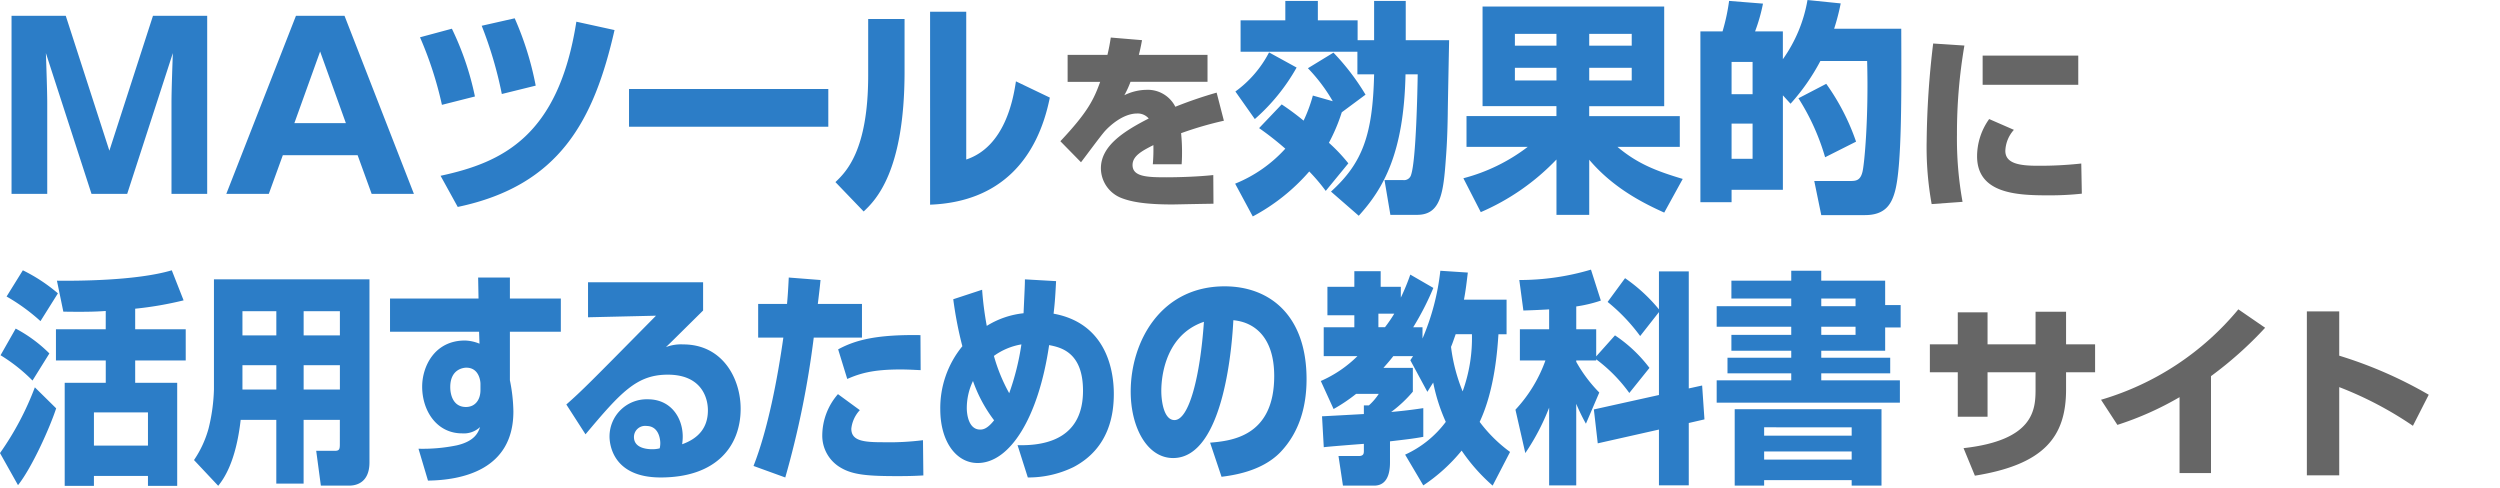 <svg xmlns="http://www.w3.org/2000/svg" width="400" height="78" viewBox="0 0 400 78">
  <g id="グループ_4" data-name="グループ 4" transform="translate(-498.648 -633.225)">
    <path id="パス_1" data-name="パス 1" d="M519,664.24h-5.711l-7.3-22.52c.072,1.952.217,6.181.217,7.953V664.24h-5.712V635.756h8.676l6.977,21.58,6.976-21.58h8.675V664.24h-5.711V649.673c0-1.989.144-5.893.217-7.953Zm36.868-6.182H543.9l-2.241,6.182h-6.8L546,635.756h7.772l11.1,28.484h-6.76Zm-10.121-5.132h8.241l-4.12-11.459ZM569.356,650a58.5,58.5,0,0,0-3.506-10.809l5.1-1.373a46.4,46.4,0,0,1,3.687,10.844Zm-.217,11.35c9.905-2.132,18.869-6.326,21.725-24.653l6.109,1.338c-3.289,14.423-8.747,24.869-25.087,28.3Zm9.8-13.085a63.7,63.7,0,0,0-3.218-10.917L581,636.153a49.734,49.734,0,0,1,3.361,10.773Zm52.238-.795V653.5H599.291v-6.036Zm12.2-2.784c0,16.049-4.663,20.6-6.543,22.375l-4.518-4.7c1.7-1.627,5.241-5.06,5.241-17.061v-9.037h5.82Zm9.869,14.062c6.181-2.061,7.518-9.616,7.952-12.508l5.423,2.6c-1.953,9.724-7.808,16.7-19.159,17.134V635.1h5.784Z" fill="#2c7dc7"/>
    <path id="パス_2" data-name="パス 2" d="M681.372,639.65c-.239,1.31-.358,1.756-.506,2.352h10.985v4.316H679.526a15.041,15.041,0,0,1-.983,2.144,8.247,8.247,0,0,1,3.513-.864,4.938,4.938,0,0,1,4.645,2.709,67.751,67.751,0,0,1,6.609-2.261l1.16,4.495a56.467,56.467,0,0,0-6.847,1.994,29.567,29.567,0,0,1,.149,3.274c0,.715-.029,1.221-.06,1.7H683.1a29.07,29.07,0,0,0,.09-3.067c-1.816.923-3.334,1.727-3.334,3.186,0,1.875,2.321,1.965,5.418,1.965.3,0,4.108,0,7.5-.358l.029,4.585c-5.388.089-5.983.119-6.638.119-4.376,0-6.549-.447-8.039-1.012a5.138,5.138,0,0,1-3.334-4.763c0-3.543,3.513-5.865,7.652-7.979a2.32,2.32,0,0,0-1.846-.8c-2.322,0-4.466,2.053-5.121,2.768-.685.744-3.3,4.317-3.87,5.032l-3.3-3.365c4.406-4.674,5.359-6.7,6.37-9.5h-5.209V642h6.37c.239-.983.388-1.816.537-2.769Z" fill="#666"/>
    <path id="パス_3" data-name="パス 3" d="M711.891,649.42a27,27,0,0,0-3.977-5.279L712,641.647a37.513,37.513,0,0,1,5.133,6.724l-3.8,2.819a28.733,28.733,0,0,1-2.06,4.88,26.678,26.678,0,0,1,3.109,3.29l-3.616,4.41a29.358,29.358,0,0,0-2.638-3.109,31.561,31.561,0,0,1-9.037,7.194l-2.82-5.242a21.927,21.927,0,0,0,8.026-5.6,48.5,48.5,0,0,0-4.194-3.29l3.615-3.795a41.951,41.951,0,0,1,3.506,2.6,23.9,23.9,0,0,0,1.482-4.013Zm-5.785-5.387a31.357,31.357,0,0,1-6.687,8.242l-3.109-4.41a17.831,17.831,0,0,0,5.386-6.254Zm5.5,19.846c5.024-4.555,6.687-9.037,6.9-18.761h-2.675V641.5H697.142v-5.025H704.3V633.37h5.205v3.108h6.362v3.181h2.639V633.37h5.06v6.289h6.941c-.072,3.651-.217,11.025-.217,11.748-.036,2.314-.108,4.663-.289,6.977-.4,5.748-.832,9.217-4.627,9.217h-4.266l-.94-5.566h2.965a1.162,1.162,0,0,0,1.3-.867c.795-2.422,1.012-13.592,1.048-16.05H723.53c-.253,12.615-3.543,18.291-7.482,22.629Zm53.318,3.361c-3.036-1.373-8.061-3.795-12-8.458V667.6h-5.241v-8.855a36.916,36.916,0,0,1-12.111,8.422l-2.783-5.422a28.944,28.944,0,0,0,10.3-5.024h-9.8V651.8h14.388v-1.59H735.857V634.273H764.92v15.942h-12v1.59h14.495v4.917h-9.977c3.217,2.71,6.218,3.867,10.447,5.132Zm-23.894-28.593v1.88h6.652v-1.88Zm0,5.422v2.025h6.652v-2.025Zm11.893-5.422v1.88h6.8v-1.88Zm0,5.422v2.025h6.8v-2.025Zm30.987,4.41V663.59H775.7v1.988h-4.988V638.25h3.542a31.716,31.716,0,0,0,1.049-4.88l5.422.434a27.655,27.655,0,0,1-1.265,4.446h4.446V642.7a23.007,23.007,0,0,0,3.94-9.471l5.314.542a35.6,35.6,0,0,1-1.049,4.049h10.737c.036,10.519.108,22.05-1.013,26.063-.578,2.1-1.626,3.759-4.808,3.759h-6.976l-1.12-5.458h5.638c.941,0,1.7,0,2.061-1.41.325-1.193,1.013-8.748.759-17.785h-7.483a33.475,33.475,0,0,1-4.771,6.832ZM775.7,643.13V648.3h3.362V643.13Zm0,9.868v5.64h3.362V653Zm15.147-6.362a35.858,35.858,0,0,1,4.771,9.253l-4.952,2.495a36.306,36.306,0,0,0-4.266-9.435Z" fill="#2c7dc7"/>
    <path id="パス_4" data-name="パス 4" d="M812.952,640.513a82.92,82.92,0,0,0-1.19,14.26,56.494,56.494,0,0,0,.893,10.747l-4.942.358a51.09,51.09,0,0,1-.8-10.033,139.77,139.77,0,0,1,1.042-15.659ZM820.871,654a5.289,5.289,0,0,0-1.369,3.364c0,2.025,2.263,2.382,5.15,2.382a61.037,61.037,0,0,0,7-.357l.089,4.823a47.533,47.533,0,0,1-5.418.267c-4.882,0-11.342-.238-11.342-6.252a10.258,10.258,0,0,1,1.935-5.954Zm10.3-11.878v4.674h-15.3v-4.674Z" fill="#666"/>
    <path id="パス_5" data-name="パス 5" d="M507.634,698.559c-.991,3.037-3.842,9.435-6.105,12.29l-2.881-5.132a46.777,46.777,0,0,0,5.577-10.519ZM501.158,685.8a22.537,22.537,0,0,1,5.391,3.975l-2.7,4.338a26.788,26.788,0,0,0-5.113-4.049Zm1.146-9.327a26.585,26.585,0,0,1,5.609,3.687l-2.789,4.446a30.671,30.671,0,0,0-5.423-3.94Zm13.263,6.506c-.93.073-2.634.181-6.786.109l-1.023-4.952c2.975.036,12.643.036,18.375-1.663l1.891,4.808a55.8,55.8,0,0,1-7.747,1.337v3.29h8.087V690.9h-8.087v3.578H527v16.484h-4.679v-1.59h-8.645v1.59H509V694.474h6.57V690.9H507.6v-4.988h7.964Zm-1.89,16.231v5.314h8.645V699.21Zm39.348,1.193h-5.8V710.6h-4.369V700.4h-5.7c-.774,6.832-2.758,9.507-3.594,10.555l-3.873-4.12a17.021,17.021,0,0,0,2.324-5.025,29,29,0,0,0,.867-6.29v-17.6h24.883V707.2c0,3.434-2.355,3.723-3.223,3.723h-4.555l-.744-5.567h2.975c.682,0,.806-.217.806-1.011Zm-15.586-17.388v3.869h5.422v-3.869Zm0,8.64v3.9h5.422v-3.9Zm9.791-8.64v3.869h5.8v-3.869Zm0,8.64v3.9h5.8v-3.9Zm27.92-14.025h5.082v3.362h8.15V686.3h-8.15v7.772a26.551,26.551,0,0,1,.558,4.988c0,9.435-8.367,10.99-13.665,11.062l-1.519-5.1a27.1,27.1,0,0,0,6.136-.542c2.944-.687,3.439-2.133,3.718-2.929a3.789,3.789,0,0,1-2.882,1.013c-4.028,0-6.383-3.579-6.383-7.482,0-3.182,1.952-7.375,6.848-7.375a6.62,6.62,0,0,1,2.324.507L575.3,686.3H561.051v-5.313h14.161Zm.372,16.989c0-.4-.217-2.566-2.262-2.566-.341,0-2.572.144-2.572,3.109,0,1.228.465,3.181,2.51,3.181,1.457,0,2.324-1.121,2.324-2.711Zm35.621-16.231v4.519c-4.679,4.627-4.958,4.916-5.949,5.856a6.74,6.74,0,0,1,2.758-.433c6.321,0,9.2,5.458,9.2,10.3,0,5.965-3.874,10.989-12.8,10.989-8.026,0-8.181-5.82-8.181-6.579a5.951,5.951,0,0,1,6.136-5.928c3.718,0,5.578,3,5.578,5.964a8.969,8.969,0,0,1-.093,1.229c2.633-.94,4.121-2.675,4.121-5.422,0-2.205-1.177-5.711-6.414-5.711-4.958,0-7.468,2.747-13.17,9.543l-3.068-4.772c2.541-2.241,3.719-3.434,14.348-14.206l-10.877.253v-5.6Zm-6.848,25.739c0-.254-.062-2.748-2.231-2.748a1.776,1.776,0,0,0-1.983,1.771c0,1.844,2.231,1.952,2.944,1.952a4.712,4.712,0,0,0,1.177-.144A3.8,3.8,0,0,0,604.295,704.127Zm25.637-26.1c-.093.977-.124,1.266-.434,3.832h7.065v5.386h-7.716a147.726,147.726,0,0,1-4.555,22.376l-5.082-1.844c2.293-5.819,3.843-13.953,4.773-20.532h-4.029v-5.386h4.617c.124-1.338.186-2.349.279-4.229Zm6.29,20.821a5.15,5.15,0,0,0-1.363,2.965c0,1.915,1.859,2.168,4.958,2.168a43.735,43.735,0,0,0,6.507-.325l.062,5.64c-.806.036-1.673.108-4.121.108-4.648,0-7.127-.181-9.079-1.338a5.91,5.91,0,0,1-2.975-5.2,10.127,10.127,0,0,1,2.51-6.579Zm9.73-6.4c-.96-.036-1.89-.108-3.284-.108-4.4,0-6.477.651-8.46,1.518l-1.456-4.735c2.85-1.555,6.321-2.386,13.17-2.278Zm21.668-14.242c-.155,3.073-.248,3.9-.4,5.206,8.119,1.481,9.638,8.53,9.638,12.832,0,3-.589,8.64-6.445,11.712a16.432,16.432,0,0,1-7.314,1.663l-1.643-5.169c5.083.145,10.474-1.41,10.474-8.712,0-6.218-3.625-6.94-5.422-7.3-1.705,11.64-6.291,18.869-11.435,18.869-3.409,0-5.98-3.4-5.98-8.6a15.592,15.592,0,0,1,3.532-10.085,61.652,61.652,0,0,1-1.456-7.519l4.617-1.518a52.7,52.7,0,0,0,.744,5.783,13.87,13.87,0,0,1,5.887-2.023c.186-4.121.217-4.555.217-5.423Zm-13.294,15.977a10,10,0,0,0-.991,4.338c0,1.049.31,3.435,2.138,3.435.464,0,1.147-.109,2.231-1.483A22.849,22.849,0,0,1,654.326,694.185Zm5.795,1.953a40.621,40.621,0,0,0,1.952-7.808,10.483,10.483,0,0,0-4.4,1.844A27.475,27.475,0,0,0,660.121,696.138Zm32.144,7.917c3.347-.291,10.256-.941,10.256-10.665,0-6.037-3.005-8.6-6.538-8.928-.155,3.144-1.332,22.051-9.637,22.051-4.183,0-6.786-4.954-6.786-10.628,0-7.989,4.8-16.845,15.029-16.845,7.127,0,13.108,4.555,13.108,14.856,0,4.121-1.023,8.387-4.215,11.712-3.037,3.11-7.746,3.688-9.389,3.905Zm-7.809-8.243c0,1.374.341,4.627,2.107,4.627,2.355,0,4.121-7.085,4.711-15.724C684.456,687.028,684.456,694.909,684.456,695.812Zm39.011,10.158a16.792,16.792,0,0,0,6.507-5.242,29.073,29.073,0,0,1-2.014-6.29c-.372.579-.713,1.121-.93,1.483L724.3,690.86c.249-.361.342-.506.434-.65h-3.161c-.247.325-.619.795-1.58,1.879h4.711v3.8a20.258,20.258,0,0,1-3.471,3.253c2.788-.253,4.121-.47,5.143-.615v4.591c-1.549.289-2.881.434-5.329.723v3.218c0,.939,0,3.867-2.541,3.867H713.52l-.713-4.736h3.223c.837,0,.837-.433.837-.9v-1.048c-.59.036-6.167.47-6.415.542l-.279-4.952c.186,0,6.073-.325,6.694-.361V698.09h.8a9.05,9.05,0,0,0,1.581-1.844h-3.626a26.648,26.648,0,0,1-3.6,2.422l-2.045-4.483a19.3,19.3,0,0,0,5.857-3.975h-5.392v-4.627h4.9v-1.916h-4.307v-4.555h4.307v-2.494h4.214v2.494h3.223v1.735a34.025,34.025,0,0,0,1.518-3.687l3.688,2.133a45.009,45.009,0,0,1-3.223,6.29h1.487v1.806a37.994,37.994,0,0,0,2.852-10.843l4.4.289c-.186,1.481-.31,2.711-.62,4.338H739.7v5.53h-1.3c-.156,2.277-.558,8.82-3.006,14.025a22.94,22.94,0,0,0,4.864,4.808l-2.788,5.386a28.955,28.955,0,0,1-4.958-5.6,27.727,27.727,0,0,1-6.136,5.567Zm-4.276-22.556v2.169h1.053a21.965,21.965,0,0,0,1.487-2.169Zm12.363,3.289c-.371,1.048-.526,1.519-.743,2.024a27.791,27.791,0,0,0,1.859,7.121,25.011,25.011,0,0,0,1.487-9.145Zm27.784,9.4a24.7,24.7,0,0,0-5.3-5.385v.18h-3.192v.217a22.66,22.66,0,0,0,3.688,4.916l-2.139,4.988a31.154,31.154,0,0,1-1.549-3.18v13.049H746.51V698.451a36.315,36.315,0,0,1-3.812,7.266l-1.58-6.941a22.673,22.673,0,0,0,4.8-7.88H741.83v-4.988h4.68v-3.182c-1.89.109-3.068.145-4.121.181l-.652-4.88a39.992,39.992,0,0,0,11.466-1.662l1.58,4.952a21.546,21.546,0,0,1-3.935.94v3.651h3.192v4.338l3.005-3.362a22.557,22.557,0,0,1,5.516,5.205Zm4.742.326V683.16l-3.006,3.832a29.08,29.08,0,0,0-5.207-5.458l2.79-3.8a26.215,26.215,0,0,1,5.423,4.988v-6.072h4.771v18.725l2.139-.47.371,5.422-2.51.578v9.977H764.08v-8.928l-9.792,2.205-.621-5.423Zm11.592-18.291h9.575v-1.59h4.8v1.59h10.226v3.9h2.479v3.579h-2.479v3.723H790.05v1.121h11.031v2.494H790.05v1.12h12.581v3.579H773.317v-3.579h11.93v-1.12h-10.2v-2.494h10.2v-1.121h-9.575v-2.531h9.575v-1.3h-11.93v-3.29h11.93v-1.229h-9.575ZM776.2,698.7h23.489v12.218h-4.773v-.867H780.909v.867H776.2Zm4.71,2.892v1.337h14.006V701.6Zm0,3.868v1.3h14.006v-1.3Zm9.141-24.472v1.229h5.485v-1.229Zm0,4.519v1.3h5.485v-1.3Z" fill="#2c7dc7"/>
    <path id="パス_6" data-name="パス 6" d="M824.337,683.106h4.882v5.21h4.644v4.466h-4.644v2.769c0,7.561-3.512,12-14.588,13.783l-1.815-4.406c11.193-1.25,11.521-6.1,11.521-9.377v-2.769h-7.681V699.9h-4.763v-7.114h-4.466v-4.466h4.466V683.2h4.763v5.12h7.681Zm28.07,25.811h-5.031V696.771a50.172,50.172,0,0,1-9.944,4.436l-2.619-4.02a44.947,44.947,0,0,0,21.97-14.467l4.287,2.947a60.462,60.462,0,0,1-8.663,7.74Zm20.518-25.87v7.086a68.438,68.438,0,0,1,14.32,6.251l-2.531,4.971a57.728,57.728,0,0,0-11.789-6.192v14.111h-5.179V683.047Z" fill="#666"/>
  </g>
</svg>

